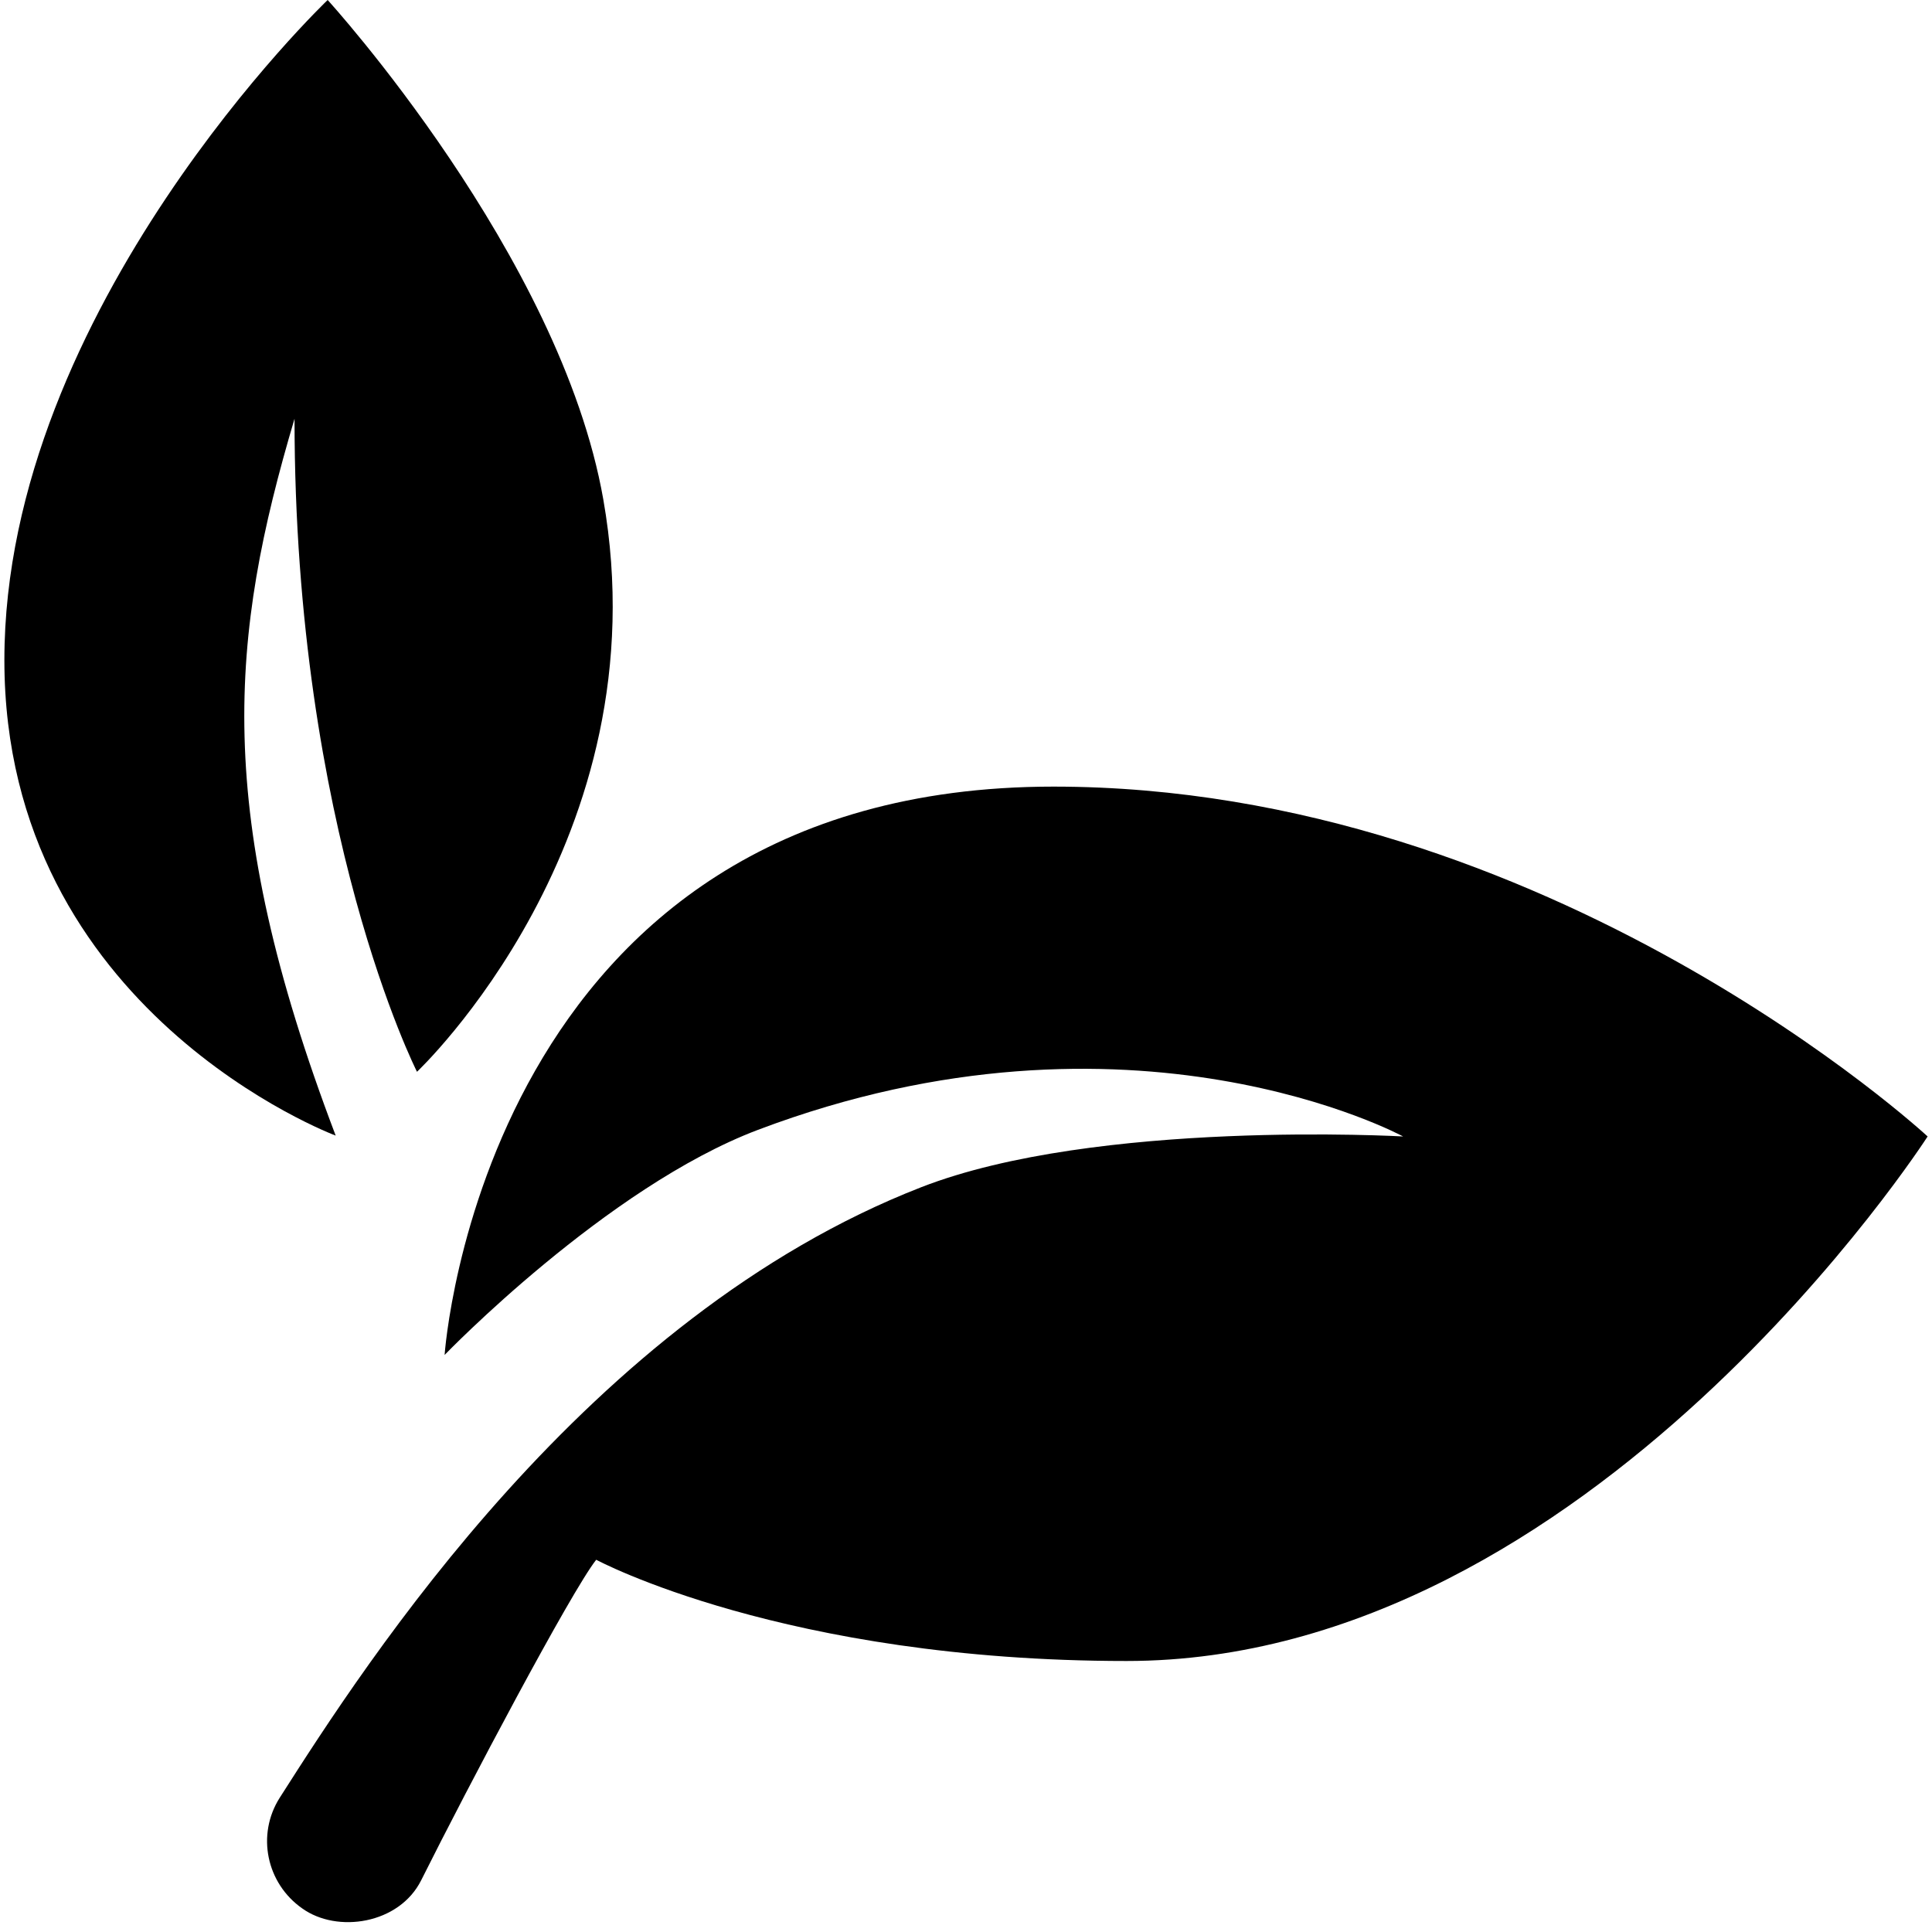 <svg version="1.0" preserveAspectRatio="xMidYMid meet" height="400" viewBox="0 0 300 300" zoomAndPan="magnify" width="400" xmlns:xlink="http://www.w3.org/1999/xlink" xmlns="http://www.w3.org/2000/svg"><path fill-rule="nonzero" fill-opacity="1" d="M 46.926 296.336 C 41.363 292.438 39.789 284.891 43.438 279.148 C 56.891 258.055 91.223 204.543 143.023 184.359 C 170.211 173.754 217.875 176.469 217.875 176.469 C 217.875 176.469 175.668 153.531 117.707 175.438 C 94.152 184.344 69.039 210.395 69.039 210.395 C 69.039 210.395 74.988 122.145 163.574 122.145 C 240.68 122.145 299.32 176.469 299.32 176.469 C 299.32 176.469 246.992 257.918 174.938 257.918 C 121.793 257.918 92.578 242.199 92.578 242.199 C 88.656 247.18 72.664 277.438 65.402 291.965 C 61.996 298.777 52.371 300.246 46.926 296.336 Z M 46.926 296.336" fill="#000000"></path><path fill-rule="nonzero" fill-opacity="1" d="M 52.125 176.336 C 52.125 176.336 0.68 157.141 0.68 102.504 C 0.68 47.863 50.879 0 50.879 0 C 50.879 0 87.012 39.598 93.68 77.551 C 102.992 130.453 64.75 166.426 64.75 166.426 C 64.75 166.426 45.734 128.973 45.734 65.023 C 35.715 98.809 32.934 125.863 52.125 176.336 Z M 52.125 176.336" fill="#000000"></path></svg>